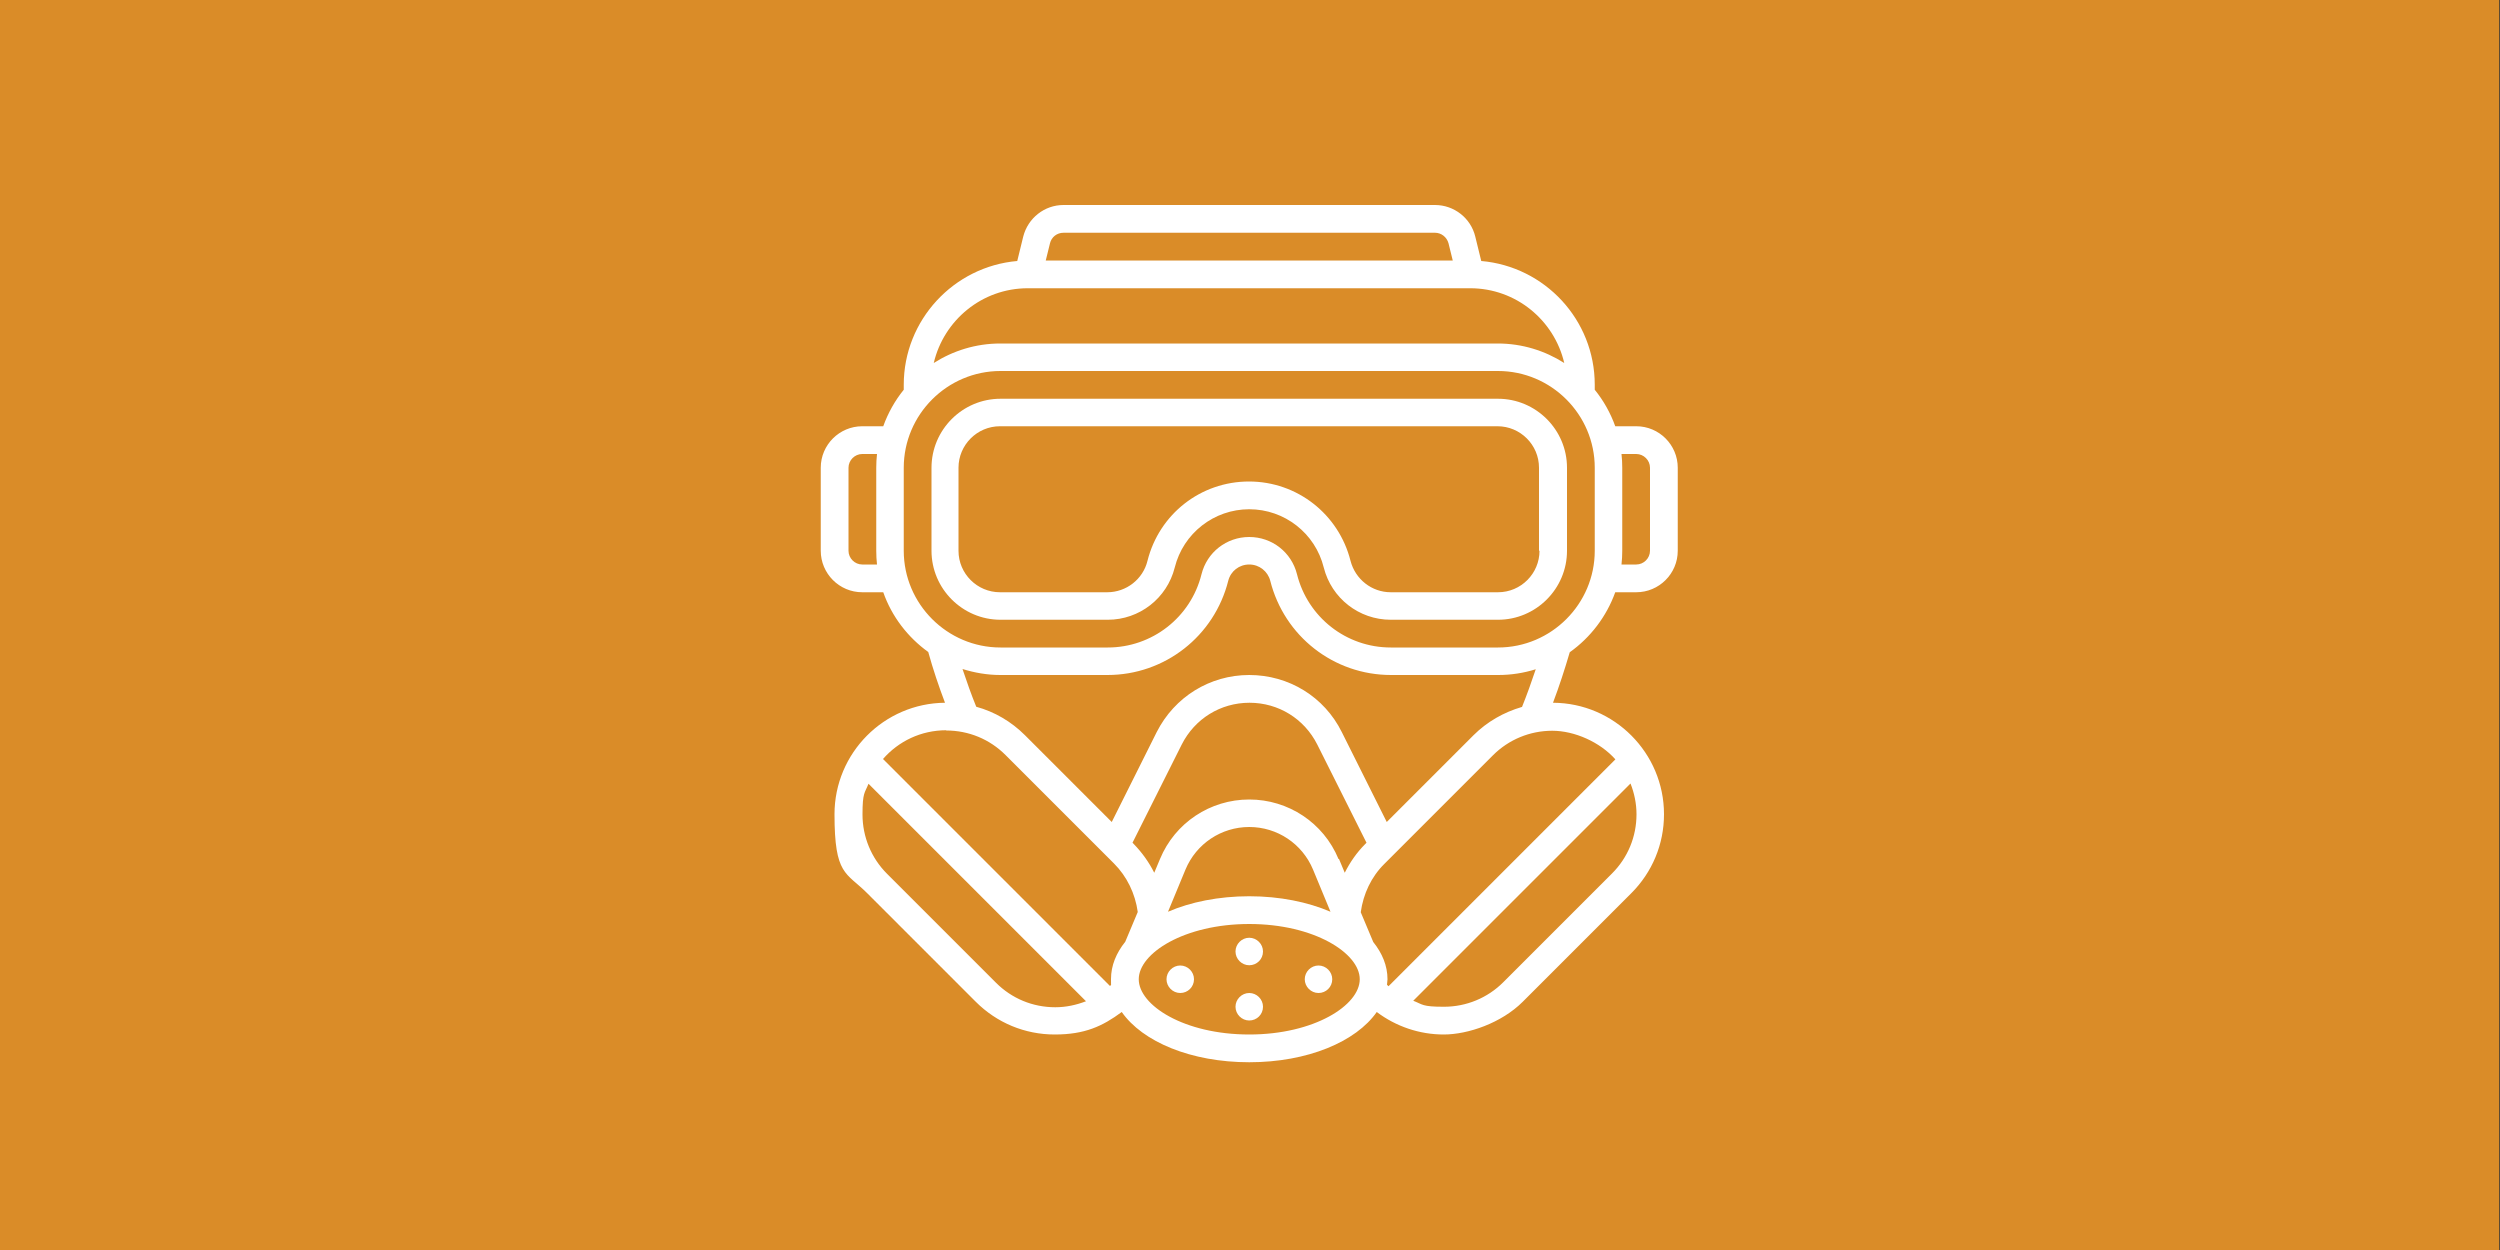 <?xml version="1.0" encoding="UTF-8"?>
<svg id="Layer_1" data-name="Layer 1" xmlns="http://www.w3.org/2000/svg" viewBox="0 0 1000 500">
  <rect x="0" y="0" width="1000" height="500" fill="#333333" stroke="none"/>
  <defs>
    <style>
      .cls-1 {
        fill: #fff;
      }

      .cls-2 {
        fill: #da8c28;
      }
    </style>
  </defs>
  <rect class="cls-2" x="-.3" width="1000" height="500"/>
  <g>
    <path class="cls-1" d="M599.2,159.5h-199c-15.2,0-27.6,12.4-27.6,27.6v33.2c0,15.2,12.4,27.6,27.6,27.6h42.9c12.7,0,23.7-8.6,26.8-20.9,3.4-13.7,15.7-23.3,29.8-23.3s26.4,9.6,29.8,23.3c3.1,12.3,14.1,20.9,26.8,20.9h42.9c15.2,0,27.6-12.4,27.6-27.6v-33.2c0-15.2-12.4-27.6-27.6-27.6ZM615.8,220.3c0,9.1-7.4,16.6-16.6,16.6h-42.9c-7.6,0-14.2-5.2-16.1-12.6-4.7-18.6-21.3-31.7-40.6-31.7s-35.9,13-40.6,31.7c-1.8,7.4-8.5,12.6-16.1,12.6h-42.9c-9.1,0-16.6-7.4-16.6-16.6v-33.2c0-9.1,7.4-16.6,16.6-16.6h199c9.1,0,16.6,7.4,16.6,16.6v33.2Z"/>
    <path class="cls-1" d="M654.5,170.5h-8.4c-1.9-5.3-4.7-10.3-8.2-14.6v-2c0-26-20-47.3-45.4-49.5l-2.4-9.8c-1.8-7.4-8.5-12.6-16.1-12.6h-148.6c-7.6,0-14.2,5.2-16.1,12.6l-2.4,9.8c-25.4,2.2-45.4,23.6-45.4,49.5v2c-3.5,4.3-6.3,9.3-8.2,14.6h-8.4c-9.1,0-16.6,7.4-16.6,16.6v33.2c0,9.1,7.4,16.6,16.6,16.6h8.4c3.4,9.7,9.8,18,18,23.9,1.9,6.9,4.2,13.7,6.7,20.3-24.4.2-44.2,20.1-44.2,44.6s4.6,23.1,13.1,31.6l43.4,43.4c8.4,8.4,19.6,13.1,31.6,13.1s19.1-3.3,26.8-9c8.3,11.9,27.7,20.1,51,20.1s42.7-8.2,51-20.1c7.7,5.8,17.1,9,26.8,9s23.1-4.6,31.6-13.1l43.4-43.4c8.4-8.4,13.1-19.6,13.1-31.6,0-24.5-19.9-44.5-44.4-44.6,2.5-6.6,4.7-13.4,6.7-20.2,8.3-5.9,14.7-14.3,18.2-24h8.4c9.1,0,16.6-7.4,16.6-16.6v-33.2c0-9.1-7.4-16.6-16.6-16.6ZM425.4,93.1h148.6c2.5,0,4.7,1.7,5.4,4.2l1.7,6.9h-162.8l1.7-6.9c.6-2.5,2.8-4.2,5.4-4.2ZM411.2,115.3h176.9c18.3,0,33.6,12.8,37.6,29.9-7.7-4.9-16.8-7.8-26.6-7.8h-199c-9.8,0-18.9,2.9-26.6,7.8,4-17.1,19.3-29.9,37.6-29.9ZM344.9,225.8c-3,0-5.5-2.5-5.5-5.5v-33.2c0-3,2.5-5.5,5.5-5.5h5.9c-.2,1.8-.3,3.7-.3,5.5v33.2c0,1.9.1,3.7.3,5.5h-5.9ZM378.5,292.2c9,0,17.4,3.5,23.7,9.8l43.4,43.4c5.2,5.2,8.5,12.1,9.5,19.4l-5,11.9c-3.6,4.5-5.7,9.5-5.7,14.9s.1,1.5.2,2.2c-.2.2-.4.4-.6.6l-90.8-90.8c6.2-7.1,15.2-11.5,25.3-11.5ZM535.4,343.6c-6-14.5-20.1-23.8-35.7-23.8s-29.7,9.3-35.7,23.8l-2.3,5.5c-2.1-4.2-4.9-8.1-8.2-11.5l-.5-.5,19.7-39.3c5.2-10.3,15.5-16.7,27.1-16.7s21.9,6.4,27.1,16.7l19.7,39.3-.5.5c-3.4,3.4-6.1,7.3-8.2,11.5l-2.3-5.5ZM532.2,364.7c-9.1-3.9-20.3-6.2-32.5-6.2s-23.5,2.3-32.5,6.2l7-16.9c4.3-10.3,14.3-17,25.5-17s21.2,6.7,25.5,17l7,16.9ZM398.2,392.9l-43.4-43.4c-6.3-6.3-9.8-14.8-9.8-23.7s.9-8.5,2.4-12.3l87,87c-3.9,1.5-8,2.4-12.3,2.4-9,0-17.4-3.5-23.7-9.8ZM499.7,413.8c-26.1,0-44.2-11.7-44.2-22.1s18.2-22.1,44.2-22.1,44.2,11.7,44.2,22.1-18.2,22.1-44.2,22.1ZM644.7,349.5l-43.4,43.4c-6.3,6.3-14.8,9.8-23.7,9.8s-8.4-.9-12.3-2.4l86.9-86.9c1.5,3.8,2.4,8,2.4,12.3,0,9-3.5,17.4-9.8,23.7ZM646.2,303.7l-90.8,90.8c-.2-.2-.4-.4-.6-.6,0-.7.2-1.4.2-2.2,0-5.4-2.1-10.4-5.7-14.9l-5-11.9c1-7.3,4.2-14.2,9.5-19.4l43.4-43.4c6.3-6.3,14.8-9.8,23.7-9.8s19.1,4.5,25.3,11.5ZM608.7,282.8c-7.2,2.1-13.9,5.9-19.3,11.3l-34.7,34.7-18-36c-7-14.1-21.2-22.8-37-22.8s-29.9,8.8-37,22.8l-18,36-34.7-34.7c-5.5-5.5-12.2-9.4-19.5-11.4-2-4.9-3.8-10-5.5-15.1,4.8,1.5,9.9,2.4,15.1,2.4h42.9c22.9,0,42.7-15.5,48.3-37.7,1-3.9,4.4-6.5,8.4-6.5s7.4,2.7,8.4,6.5c5.6,22.2,25.4,37.7,48.3,37.7h42.9c5.2,0,10.2-.8,15-2.3-1.7,5.1-3.5,10.1-5.5,15.1ZM637.9,220.3c0,21.3-17.4,38.7-38.7,38.7h-42.9c-17.8,0-33.2-12.1-37.5-29.3-2.2-8.8-10-14.9-19.1-14.9s-16.9,6.1-19.1,14.9c-4.3,17.3-19.8,29.3-37.5,29.3h-42.9c-21.3,0-38.7-17.4-38.7-38.7v-33.2c0-21.3,17.4-38.7,38.7-38.7h199c21.3,0,38.7,17.4,38.7,38.7v33.2ZM660,220.3c0,3-2.5,5.5-5.5,5.5h-5.9c.2-1.8.3-3.7.3-5.5v-33.2c0-1.9-.1-3.7-.3-5.5h5.9c3,0,5.5,2.5,5.5,5.5v33.2Z"/>
    <path class="cls-1" d="M505.2,380.6c0,3.1-2.5,5.5-5.5,5.5s-5.5-2.5-5.5-5.5,2.5-5.5,5.5-5.5,5.5,2.5,5.5,5.5Z"/>
    <path class="cls-1" d="M505.2,402.7c0,3.1-2.5,5.5-5.5,5.5s-5.5-2.5-5.5-5.5,2.5-5.5,5.5-5.5,5.5,2.5,5.5,5.5Z"/>
    <path class="cls-1" d="M477.6,391.7c0,3.1-2.5,5.5-5.5,5.5s-5.5-2.5-5.5-5.5,2.5-5.5,5.5-5.5,5.5,2.5,5.5,5.5Z"/>
    <path class="cls-1" d="M532.9,391.7c0,3.1-2.5,5.5-5.5,5.5s-5.5-2.5-5.5-5.5,2.5-5.5,5.5-5.5,5.5,2.5,5.5,5.5Z"/>
  </g>
</svg>